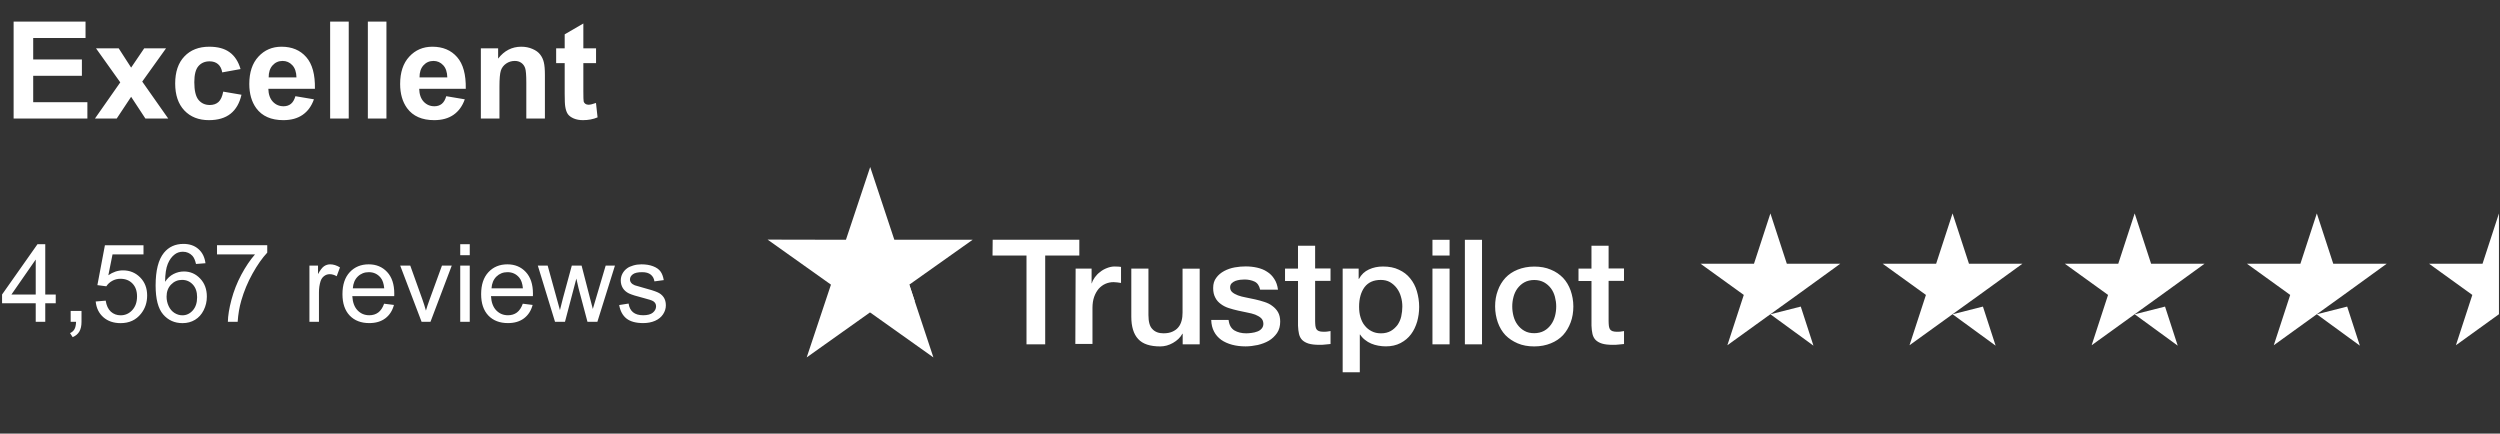 <svg width="369" height="64" viewBox="0 0 369 64" fill="none" xmlns="http://www.w3.org/2000/svg">
<rect x="0" y="0" width="369" height="64" fill="#333333" stroke="none"/>
<path d="M2.01 17.5V3.184H12.625V5.605H4.9V8.779H12.088V11.191H4.9V15.088H12.898V17.5H2.01ZM14.012 17.5L17.752 12.158L14.168 7.129H17.518L19.354 9.98L21.287 7.129H24.51L20.994 12.041L24.832 17.5H21.463L19.354 14.287L17.225 17.5H14.012ZM35.506 10.195L32.801 10.684C32.71 10.143 32.501 9.736 32.176 9.463C31.857 9.189 31.44 9.053 30.926 9.053C30.242 9.053 29.695 9.29 29.285 9.766C28.881 10.234 28.68 11.022 28.68 12.129C28.68 13.359 28.885 14.229 29.295 14.736C29.712 15.244 30.268 15.498 30.965 15.498C31.486 15.498 31.912 15.352 32.244 15.059C32.576 14.759 32.81 14.248 32.947 13.525L35.643 13.984C35.363 15.221 34.825 16.156 34.031 16.787C33.237 17.419 32.172 17.734 30.838 17.734C29.321 17.734 28.11 17.256 27.205 16.299C26.307 15.342 25.857 14.017 25.857 12.324C25.857 10.612 26.31 9.281 27.215 8.33C28.12 7.373 29.344 6.895 30.887 6.895C32.15 6.895 33.152 7.168 33.895 7.715C34.643 8.255 35.18 9.082 35.506 10.195ZM43.602 14.199L46.336 14.658C45.984 15.661 45.428 16.426 44.666 16.953C43.911 17.474 42.964 17.734 41.824 17.734C40.021 17.734 38.686 17.145 37.82 15.967C37.137 15.023 36.795 13.831 36.795 12.393C36.795 10.674 37.244 9.329 38.143 8.359C39.041 7.383 40.177 6.895 41.551 6.895C43.094 6.895 44.311 7.406 45.203 8.428C46.095 9.443 46.522 11.003 46.482 13.105H39.607C39.627 13.919 39.848 14.554 40.272 15.01C40.695 15.459 41.222 15.684 41.853 15.684C42.283 15.684 42.645 15.566 42.938 15.332C43.23 15.098 43.452 14.72 43.602 14.199ZM43.758 11.426C43.738 10.632 43.533 10.029 43.143 9.619C42.752 9.202 42.277 8.994 41.717 8.994C41.118 8.994 40.623 9.212 40.232 9.648C39.842 10.085 39.65 10.677 39.656 11.426H43.758ZM48.728 17.5V3.184H51.473V17.5H48.728ZM54.295 17.5V3.184H57.039V17.5H54.295ZM65.867 14.199L68.602 14.658C68.25 15.661 67.693 16.426 66.932 16.953C66.176 17.474 65.229 17.734 64.09 17.734C62.286 17.734 60.952 17.145 60.086 15.967C59.402 15.023 59.06 13.831 59.06 12.393C59.06 10.674 59.51 9.329 60.408 8.359C61.307 7.383 62.443 6.895 63.816 6.895C65.359 6.895 66.577 7.406 67.469 8.428C68.361 9.443 68.787 11.003 68.748 13.105H61.873C61.893 13.919 62.114 14.554 62.537 15.01C62.96 15.459 63.488 15.684 64.119 15.684C64.549 15.684 64.91 15.566 65.203 15.332C65.496 15.098 65.717 14.72 65.867 14.199ZM66.023 11.426C66.004 10.632 65.799 10.029 65.408 9.619C65.018 9.202 64.542 8.994 63.982 8.994C63.383 8.994 62.889 9.212 62.498 9.648C62.107 10.085 61.915 10.677 61.922 11.426H66.023ZM80.428 17.5H77.684V12.207C77.684 11.087 77.625 10.365 77.508 10.039C77.391 9.707 77.199 9.45 76.932 9.268C76.671 9.085 76.356 8.994 75.984 8.994C75.509 8.994 75.083 9.124 74.705 9.385C74.328 9.645 74.067 9.99 73.924 10.42C73.787 10.85 73.719 11.644 73.719 12.803V17.5H70.975V7.129H73.523V8.652C74.428 7.48 75.568 6.895 76.941 6.895C77.547 6.895 78.1 7.005 78.602 7.227C79.103 7.441 79.481 7.718 79.734 8.057C79.995 8.395 80.174 8.779 80.272 9.209C80.376 9.639 80.428 10.254 80.428 11.055V17.5ZM87.977 7.129V9.316H86.102V13.496C86.102 14.342 86.118 14.837 86.15 14.98C86.189 15.117 86.271 15.231 86.394 15.322C86.525 15.413 86.681 15.459 86.863 15.459C87.117 15.459 87.485 15.371 87.967 15.195L88.201 17.324C87.563 17.598 86.841 17.734 86.033 17.734C85.538 17.734 85.092 17.653 84.695 17.49C84.298 17.321 84.005 17.106 83.816 16.846C83.634 16.579 83.507 16.221 83.436 15.771C83.377 15.453 83.348 14.808 83.348 13.838V9.316H82.088V7.129H83.348V5.068L86.102 3.467V7.129H87.977Z" fill="white"/>
<path d="M5.273 47.5V44.758H0.305V43.469L5.531 36.047H6.68V43.469H8.227V44.758H6.68V47.5H5.273ZM5.273 43.469V38.305L1.688 43.469H5.273ZM10.43 47.5V45.898H12.031V47.5C12.031 48.089 11.927 48.562 11.719 48.922C11.51 49.286 11.18 49.568 10.727 49.766L10.336 49.164C10.633 49.034 10.852 48.841 10.992 48.586C11.133 48.336 11.211 47.974 11.227 47.5H10.43ZM14.125 44.5L15.602 44.375C15.711 45.094 15.963 45.635 16.359 46C16.76 46.359 17.242 46.539 17.805 46.539C18.482 46.539 19.055 46.284 19.523 45.773C19.992 45.263 20.227 44.586 20.227 43.742C20.227 42.94 20 42.307 19.547 41.844C19.099 41.38 18.51 41.148 17.781 41.148C17.328 41.148 16.919 41.253 16.555 41.461C16.19 41.664 15.904 41.93 15.695 42.258L14.375 42.086L15.484 36.203H21.18V37.547H16.609L15.992 40.625C16.68 40.146 17.401 39.906 18.156 39.906C19.156 39.906 20 40.253 20.688 40.945C21.375 41.638 21.719 42.529 21.719 43.617C21.719 44.654 21.417 45.55 20.812 46.305C20.078 47.232 19.076 47.695 17.805 47.695C16.763 47.695 15.912 47.404 15.25 46.82C14.594 46.237 14.219 45.464 14.125 44.5ZM30.328 38.852L28.93 38.961C28.805 38.409 28.628 38.008 28.398 37.758C28.018 37.357 27.549 37.156 26.992 37.156C26.544 37.156 26.151 37.281 25.812 37.531C25.37 37.854 25.021 38.325 24.766 38.945C24.51 39.565 24.378 40.448 24.367 41.594C24.706 41.078 25.12 40.695 25.609 40.445C26.099 40.195 26.612 40.07 27.148 40.07C28.086 40.07 28.883 40.417 29.539 41.109C30.201 41.797 30.531 42.688 30.531 43.781C30.531 44.5 30.375 45.169 30.062 45.789C29.755 46.404 29.331 46.875 28.789 47.203C28.247 47.531 27.633 47.695 26.945 47.695C25.773 47.695 24.818 47.266 24.078 46.406C23.338 45.542 22.969 44.12 22.969 42.141C22.969 39.927 23.378 38.318 24.195 37.312C24.909 36.438 25.87 36 27.078 36C27.979 36 28.716 36.253 29.289 36.758C29.867 37.263 30.213 37.961 30.328 38.852ZM24.586 43.789C24.586 44.273 24.688 44.737 24.891 45.18C25.099 45.622 25.388 45.961 25.758 46.195C26.128 46.425 26.516 46.539 26.922 46.539C27.516 46.539 28.026 46.3 28.453 45.82C28.88 45.341 29.094 44.69 29.094 43.867C29.094 43.075 28.883 42.453 28.461 42C28.039 41.542 27.508 41.312 26.867 41.312C26.232 41.312 25.693 41.542 25.25 42C24.807 42.453 24.586 43.05 24.586 43.789ZM32.031 37.547V36.195H39.445V37.289C38.716 38.065 37.992 39.096 37.273 40.383C36.56 41.669 36.008 42.992 35.617 44.352C35.336 45.31 35.156 46.359 35.078 47.5H33.633C33.648 46.599 33.825 45.51 34.164 44.234C34.503 42.958 34.987 41.729 35.617 40.547C36.253 39.359 36.927 38.359 37.641 37.547H32.031ZM45.672 47.5V39.203H46.938V40.461C47.26 39.872 47.557 39.484 47.828 39.297C48.104 39.109 48.406 39.016 48.734 39.016C49.208 39.016 49.69 39.167 50.18 39.469L49.695 40.773C49.352 40.57 49.008 40.469 48.664 40.469C48.357 40.469 48.081 40.562 47.836 40.75C47.591 40.932 47.417 41.188 47.312 41.516C47.156 42.016 47.078 42.562 47.078 43.156V47.5H45.672ZM56.695 44.828L58.148 45.008C57.919 45.857 57.495 46.516 56.875 46.984C56.255 47.453 55.464 47.688 54.5 47.688C53.286 47.688 52.323 47.315 51.609 46.57C50.901 45.82 50.547 44.771 50.547 43.422C50.547 42.026 50.906 40.943 51.625 40.172C52.344 39.401 53.276 39.016 54.422 39.016C55.531 39.016 56.438 39.393 57.141 40.148C57.844 40.904 58.195 41.966 58.195 43.336C58.195 43.419 58.193 43.544 58.188 43.711H52C52.052 44.622 52.31 45.32 52.773 45.805C53.237 46.289 53.815 46.531 54.508 46.531C55.023 46.531 55.464 46.396 55.828 46.125C56.193 45.854 56.482 45.422 56.695 44.828ZM52.078 42.555H56.711C56.648 41.857 56.471 41.333 56.18 40.984C55.732 40.443 55.151 40.172 54.438 40.172C53.792 40.172 53.247 40.388 52.805 40.82C52.367 41.253 52.125 41.831 52.078 42.555ZM62.227 47.5L59.07 39.203H60.555L62.336 44.172C62.529 44.708 62.706 45.266 62.867 45.844C62.992 45.406 63.167 44.88 63.391 44.266L65.234 39.203H66.68L63.539 47.5H62.227ZM67.93 37.664V36.047H69.336V37.664H67.93ZM67.93 47.5V39.203H69.336V47.5H67.93ZM77.164 44.828L78.617 45.008C78.388 45.857 77.963 46.516 77.344 46.984C76.724 47.453 75.932 47.688 74.969 47.688C73.755 47.688 72.792 47.315 72.078 46.57C71.37 45.82 71.016 44.771 71.016 43.422C71.016 42.026 71.375 40.943 72.094 40.172C72.812 39.401 73.745 39.016 74.891 39.016C76 39.016 76.906 39.393 77.609 40.148C78.312 40.904 78.664 41.966 78.664 43.336C78.664 43.419 78.662 43.544 78.656 43.711H72.469C72.521 44.622 72.779 45.32 73.242 45.805C73.706 46.289 74.284 46.531 74.977 46.531C75.492 46.531 75.932 46.396 76.297 46.125C76.662 45.854 76.951 45.422 77.164 44.828ZM72.547 42.555H77.18C77.117 41.857 76.94 41.333 76.648 40.984C76.201 40.443 75.62 40.172 74.906 40.172C74.26 40.172 73.716 40.388 73.273 40.82C72.836 41.253 72.594 41.831 72.547 42.555ZM81.922 47.5L79.383 39.203H80.836L82.156 43.992L82.648 45.773C82.669 45.685 82.812 45.115 83.078 44.062L84.398 39.203H85.844L87.086 44.016L87.5 45.602L87.977 44L89.398 39.203H90.766L88.172 47.5H86.711L85.391 42.531L85.07 41.117L83.391 47.5H81.922ZM91.391 45.023L92.781 44.805C92.859 45.362 93.076 45.789 93.43 46.086C93.789 46.383 94.289 46.531 94.93 46.531C95.576 46.531 96.055 46.401 96.367 46.141C96.68 45.875 96.836 45.565 96.836 45.211C96.836 44.893 96.698 44.643 96.422 44.461C96.229 44.336 95.75 44.177 94.984 43.984C93.953 43.724 93.237 43.5 92.836 43.312C92.44 43.12 92.138 42.857 91.93 42.523C91.727 42.185 91.625 41.812 91.625 41.406C91.625 41.036 91.708 40.695 91.875 40.383C92.047 40.065 92.279 39.802 92.57 39.594C92.789 39.432 93.086 39.297 93.461 39.188C93.841 39.073 94.247 39.016 94.68 39.016C95.331 39.016 95.901 39.109 96.391 39.297C96.885 39.484 97.25 39.74 97.484 40.062C97.719 40.38 97.88 40.807 97.969 41.344L96.594 41.531C96.531 41.104 96.349 40.771 96.047 40.531C95.75 40.292 95.328 40.172 94.781 40.172C94.135 40.172 93.674 40.279 93.398 40.492C93.122 40.706 92.984 40.956 92.984 41.242C92.984 41.425 93.042 41.589 93.156 41.734C93.271 41.885 93.451 42.01 93.695 42.109C93.836 42.161 94.25 42.281 94.938 42.469C95.932 42.734 96.625 42.953 97.016 43.125C97.412 43.292 97.721 43.536 97.945 43.859C98.169 44.182 98.281 44.583 98.281 45.062C98.281 45.531 98.143 45.974 97.867 46.391C97.596 46.802 97.203 47.122 96.688 47.352C96.172 47.575 95.588 47.688 94.938 47.688C93.859 47.688 93.037 47.464 92.469 47.016C91.906 46.568 91.547 45.904 91.391 45.023Z" fill="white"/>
<path d="M146.52 35.389H159.308V37.713H154.271V50.82H151.511V37.713H146.497L146.52 35.389ZM158.759 39.647H161.119V41.808H161.16C161.242 41.5 161.393 41.212 161.604 40.922C161.814 40.636 162.068 40.366 162.383 40.138C162.676 39.893 163.017 39.705 163.396 39.562C163.753 39.419 164.135 39.334 164.514 39.334C164.807 39.334 165.02 39.357 165.125 39.357C165.23 39.379 165.358 39.397 165.463 39.397V41.764C165.294 41.724 165.107 41.701 164.915 41.683C164.722 41.666 164.558 41.643 164.366 41.643C163.945 41.643 163.545 41.724 163.165 41.889C162.786 42.054 162.468 42.3 162.175 42.61C161.901 42.941 161.67 43.331 161.501 43.805C161.332 44.278 161.249 44.834 161.249 45.453V50.762H158.72L158.762 39.649H158.759V39.647ZM177.049 50.82H174.563V49.257H174.522C174.207 49.833 173.743 50.264 173.132 50.615C172.522 50.965 171.891 51.131 171.257 51.131C169.762 51.131 168.667 50.782 167.994 50.039C167.32 49.318 166.981 48.208 166.981 46.748V39.649H169.51V46.502C169.51 47.491 169.698 48.19 170.1 48.578C170.48 48.989 171.026 49.197 171.724 49.197C172.252 49.197 172.691 49.117 173.052 48.951C173.409 48.786 173.704 48.581 173.914 48.315C174.147 48.047 174.294 47.719 174.399 47.348C174.504 46.977 174.545 46.565 174.545 46.136V39.654H177.074V50.827H177.044V50.823H177.049V50.82ZM181.345 47.243C181.427 47.965 181.702 48.456 182.189 48.766C182.673 49.052 183.261 49.199 183.94 49.199C184.173 49.199 184.445 49.177 184.743 49.137C185.035 49.097 185.333 49.034 185.586 48.931C185.861 48.829 186.071 48.686 186.238 48.478C186.407 48.273 186.49 48.025 186.471 47.717C186.448 47.408 186.343 47.141 186.115 46.933C185.881 46.727 185.609 46.584 185.271 46.439C184.933 46.314 184.532 46.212 184.093 46.131C183.65 46.051 183.209 45.948 182.747 45.846C182.282 45.743 181.821 45.618 181.377 45.475C180.933 45.332 180.556 45.144 180.2 44.879C179.861 44.633 179.566 44.323 179.379 43.934C179.168 43.543 179.063 43.092 179.063 42.514C179.063 41.895 179.209 41.404 179.527 40.991C179.82 40.58 180.225 40.252 180.687 40.002C181.151 39.756 181.677 39.569 182.246 39.466C182.815 39.363 183.364 39.323 183.869 39.323C184.459 39.323 185.029 39.386 185.557 39.506C186.085 39.631 186.588 39.814 187.011 40.102C187.454 40.37 187.813 40.739 188.083 41.172C188.376 41.605 188.547 42.139 188.632 42.757H185.996C185.868 42.161 185.596 41.768 185.175 41.563C184.731 41.357 184.249 41.255 183.68 41.255C183.51 41.255 183.279 41.277 183.046 41.295C182.795 41.335 182.582 41.375 182.349 41.46C182.138 41.54 181.949 41.666 181.8 41.808C181.654 41.951 181.567 42.157 181.567 42.405C181.567 42.713 181.672 42.941 181.882 43.126C182.093 43.311 182.367 43.456 182.726 43.599C183.064 43.724 183.465 43.827 183.904 43.907C184.347 43.988 184.811 44.09 185.273 44.193C185.737 44.296 186.181 44.421 186.62 44.564C187.063 44.707 187.464 44.894 187.797 45.16C188.136 45.406 188.431 45.716 188.641 46.087C188.851 46.457 188.957 46.928 188.957 47.464C188.957 48.123 188.81 48.677 188.493 49.152C188.177 49.606 187.777 49.994 187.292 50.285C186.807 50.57 186.238 50.778 185.646 50.921C185.035 51.046 184.445 51.126 183.853 51.126C183.138 51.126 182.463 51.046 181.85 50.881C181.24 50.715 180.691 50.47 180.25 50.159C179.806 49.829 179.447 49.438 179.196 48.947C178.944 48.474 178.796 47.9 178.775 47.219H181.324V47.241H181.347H181.345V47.243ZM189.668 39.647H191.584V36.273H194.113V39.627H196.385V41.458H194.113V47.424C194.113 47.692 194.136 47.898 194.154 48.105C194.177 48.288 194.236 48.453 194.3 48.578C194.382 48.704 194.51 48.806 194.657 48.864C194.826 48.927 195.036 48.967 195.331 48.967C195.501 48.967 195.688 48.967 195.86 48.945C196.031 48.922 196.216 48.904 196.388 48.864V50.776C196.113 50.816 195.839 50.838 195.567 50.856C195.292 50.896 195.039 50.896 194.746 50.896C194.071 50.896 193.546 50.834 193.145 50.713C192.745 50.588 192.43 50.405 192.197 50.177C191.963 49.932 191.817 49.641 191.732 49.291C191.65 48.943 191.604 48.507 191.586 48.056V41.471H189.67V39.6V39.647H189.665H189.668ZM198.157 39.647H200.538V41.17H200.579C200.935 40.511 201.422 40.06 202.054 39.77C202.685 39.48 203.359 39.337 204.116 39.337C205.024 39.337 205.803 39.48 206.476 39.81C207.15 40.118 207.699 40.531 208.14 41.085C208.584 41.621 208.92 42.257 209.13 42.978C209.34 43.7 209.469 44.481 209.469 45.283C209.469 46.084 209.363 46.765 209.176 47.462C208.966 48.161 208.671 48.8 208.268 49.333C207.868 49.869 207.36 50.3 206.729 50.631C206.096 50.961 205.383 51.124 204.539 51.124C204.182 51.124 203.8 51.084 203.444 51.021C203.087 50.959 202.728 50.856 202.39 50.713C202.051 50.57 201.738 50.383 201.464 50.157C201.171 49.929 200.935 49.664 200.748 49.373H200.707V54.951H198.178V39.642H198.16V39.647H198.157ZM206.985 45.247C206.985 44.754 206.921 44.258 206.775 43.787C206.647 43.313 206.437 42.9 206.165 42.534C205.893 42.168 205.554 41.875 205.175 41.648C204.774 41.42 204.313 41.317 203.805 41.317C202.751 41.317 201.953 41.666 201.404 42.387C200.876 43.108 200.602 44.075 200.602 45.269C200.602 45.846 200.666 46.361 200.812 46.832C200.958 47.306 201.15 47.719 201.445 48.067C201.72 48.416 202.056 48.686 202.458 48.891C202.858 49.097 203.302 49.199 203.828 49.199C204.418 49.199 204.882 49.074 205.282 48.851C205.682 48.623 205.998 48.315 206.272 47.965C206.524 47.594 206.716 47.181 206.821 46.712C206.926 46.216 206.985 45.74 206.985 45.249V45.247ZM211.43 35.391H213.959V37.715H211.43V35.391ZM211.43 39.649H213.959V50.823H211.43V39.649ZM216.216 35.391H218.745V50.82H216.216V35.391ZM226.452 51.131C225.545 51.131 224.724 50.988 224.008 50.678C223.292 50.369 222.703 49.979 222.197 49.465C221.713 48.949 221.335 48.315 221.079 47.594C220.828 46.873 220.679 46.071 220.679 45.227C220.679 44.383 220.807 43.601 221.079 42.882C221.331 42.161 221.713 41.545 222.197 41.011C222.682 40.495 223.292 40.085 224.008 39.799C224.724 39.513 225.547 39.346 226.452 39.346C227.358 39.346 228.181 39.488 228.897 39.799C229.612 40.085 230.202 40.498 230.707 41.011C231.192 41.527 231.569 42.161 231.826 42.882C232.077 43.604 232.226 44.385 232.226 45.227C232.226 46.069 232.098 46.875 231.826 47.594C231.551 48.315 231.192 48.931 230.707 49.465C230.223 49.981 229.612 50.392 228.897 50.678C228.181 50.968 227.383 51.131 226.452 51.131ZM226.452 49.179C227.001 49.179 227.506 49.054 227.907 48.831C228.327 48.603 228.645 48.295 228.919 47.926C229.194 47.556 229.384 47.125 229.509 46.674C229.637 46.2 229.697 45.729 229.697 45.234C229.697 44.738 229.633 44.289 229.509 43.813C229.381 43.34 229.194 42.927 228.919 42.561C228.645 42.195 228.309 41.902 227.907 41.674C227.486 41.447 226.999 41.326 226.452 41.326C225.906 41.326 225.398 41.451 224.998 41.674C224.577 41.902 224.26 42.21 223.985 42.561C223.711 42.931 223.521 43.345 223.395 43.813C223.267 44.287 223.208 44.758 223.208 45.234C223.208 45.709 223.272 46.2 223.395 46.674C223.523 47.147 223.711 47.56 223.985 47.926C224.26 48.297 224.596 48.608 224.998 48.831C225.419 49.077 225.906 49.179 226.452 49.179ZM232.985 39.649H234.901V36.275H237.43V39.629H239.702V41.46H237.43V47.426C237.43 47.694 237.453 47.9 237.471 48.107C237.494 48.291 237.553 48.456 237.617 48.581C237.699 48.706 237.828 48.809 237.974 48.867C238.143 48.929 238.353 48.969 238.648 48.969C238.818 48.969 239.005 48.969 239.177 48.947C239.348 48.925 239.533 48.907 239.705 48.867V50.778C239.43 50.818 239.156 50.84 238.884 50.858C238.609 50.898 238.356 50.898 238.063 50.898C237.389 50.898 236.863 50.836 236.462 50.715C236.062 50.59 235.747 50.407 235.514 50.179C235.28 49.934 235.134 49.644 235.049 49.293C234.967 48.945 234.921 48.509 234.903 48.058V41.473H232.987V39.602V39.649H232.983H232.985Z" fill="white"/>
<path d="M143.569 35.389H132.004L128.441 24.651L124.861 35.389L113.296 35.366L122.65 42.014L119.069 52.752L128.416 46.109L137.77 52.756L134.208 42.018L143.562 35.389H143.569Z" fill="white"/>
<path d="M135.015 44.441L134.212 42.014L128.441 46.109L135.015 44.439V44.441Z" fill="white"/>
<path d="M261.312 46.386L265.793 45.251L267.665 51.02L261.312 46.386ZM271.625 38.928H263.736L261.312 31.5L258.888 38.928H251L257.383 43.531L254.959 50.959L261.342 46.355L265.272 43.531L271.625 38.928Z" fill="white"/>
<path d="M288.2 46.386L292.68 45.251L294.553 51.02L288.2 46.386ZM298.509 38.928H290.621L288.197 31.5L285.773 38.928H277.885L284.268 43.531L281.844 50.959L288.227 46.355L292.156 43.531L298.509 38.928Z" fill="white"/>
<path d="M315.079 46.386L319.559 45.251L321.432 51.02L315.079 46.386ZM325.391 38.928H317.503L315.079 31.5L312.655 38.928H304.767L311.15 43.531L308.726 50.959L315.109 46.355L319.038 43.531L325.391 38.928Z" fill="white"/>
<path d="M341.963 46.386L346.443 45.251L348.316 51.02L341.963 46.386ZM352.275 38.928H344.387L341.963 31.5L339.539 38.928H331.65L338.034 43.531L335.61 50.959L341.993 46.355L345.922 43.531L352.275 38.928Z" fill="white"/>
<path d="M368.845 31.5V46.378L362.492 50.959L364.915 43.531L358.532 38.928H366.421L368.845 31.5Z" fill="white"/>
</svg>
